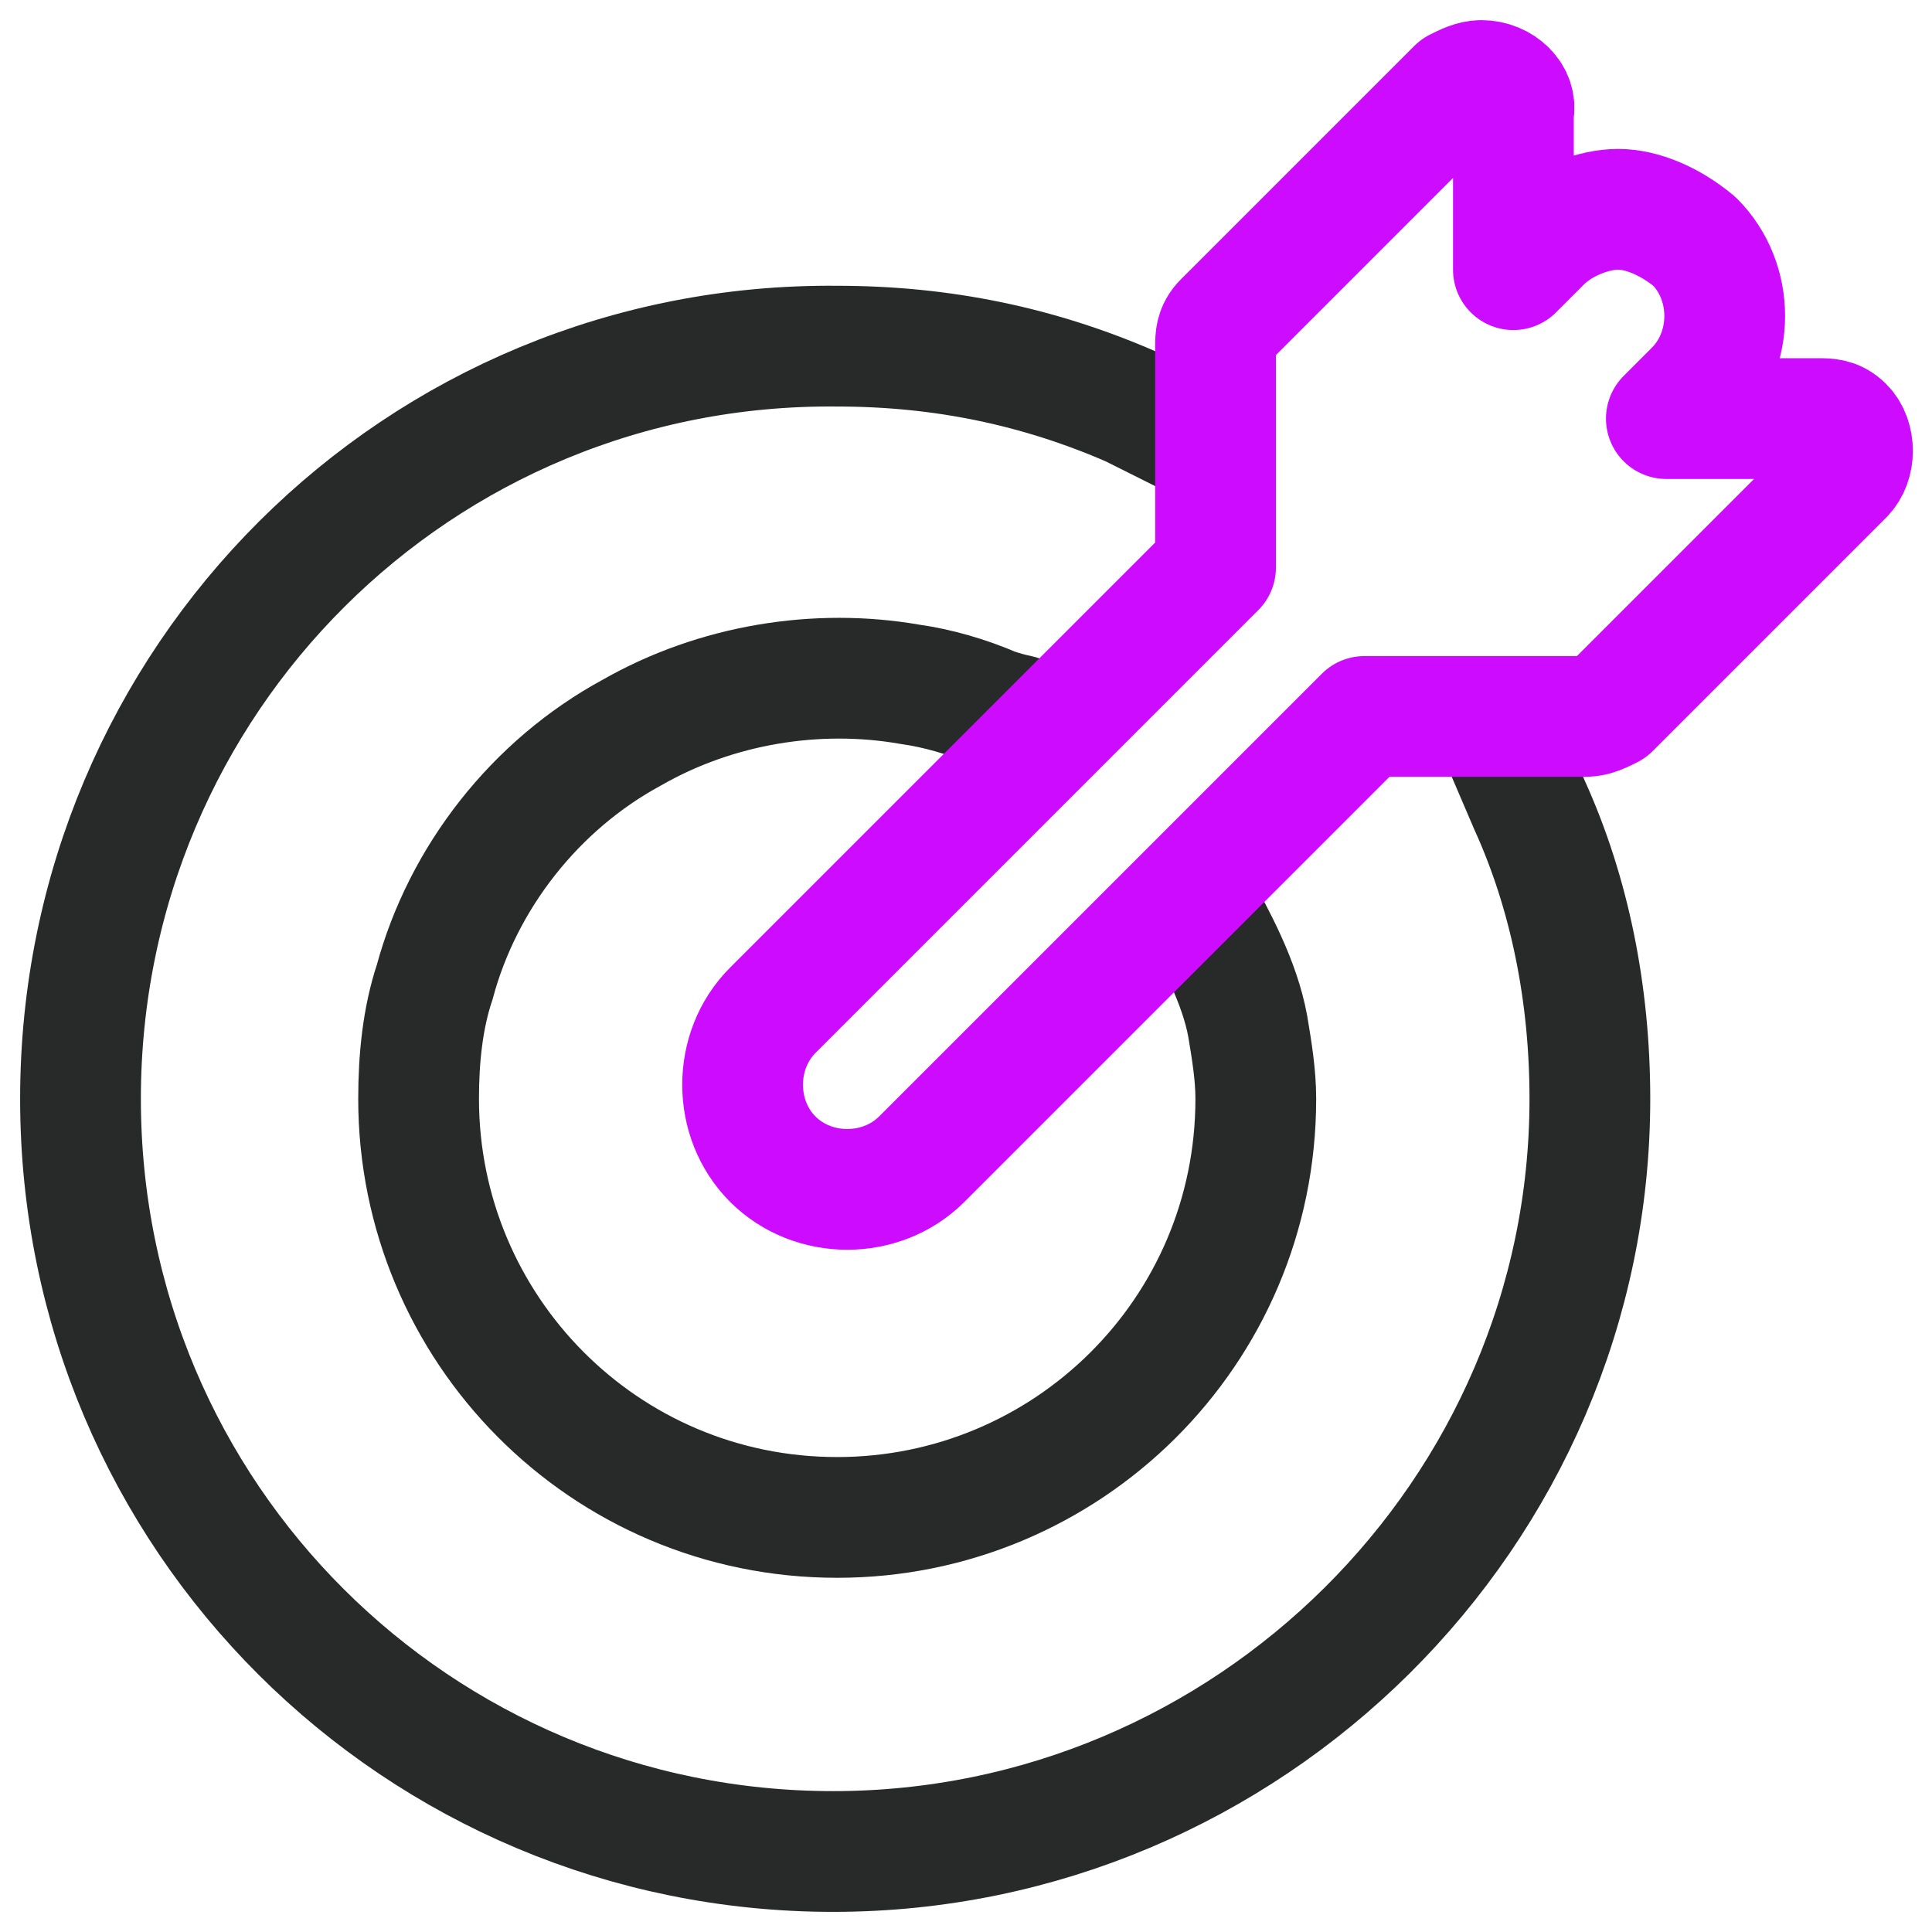 <svg width="48" height="48" viewBox="0 0 48 48" fill="none" xmlns="http://www.w3.org/2000/svg">
<path d="M29.5 10.8L28.1 10.1C25.8 9.1 23.4 8.6 20.8 8.6C10.4 8.5 2 16.9 2 27.3C2 37.7 10.4 46 20.7 46C31 46 39.5 37.6 39.5 27.3C39.5 24.7 39 22.2 38 20L37.1 17.9" stroke="#282929" stroke-width="3" stroke-miterlimit="10" stroke-linecap="round"/>
<path d="M25.9 18.2C25.2 17.6 25.6 17.9 24.7 17.6C24 17.3 23.3 17.1 22.6 17C20.3 16.6 17.8 17 15.7 18.2C13.3 19.5 11.5 21.8 10.8 24.4C10.5 25.3 10.4 26.3 10.4 27.3C10.4 33 15 37.7 20.8 37.7C26.5 37.7 31.2 33.1 31.2 27.3C31.2 26.7 31.1 26.1 31 25.5C30.8 24.4 30.2 23.3 29.7 22.4" stroke="#282929" stroke-width="3" stroke-miterlimit="10" stroke-linecap="round"/>
<path d="M36.8 2C36.6 2 36.4 2.1 36.2 2.2L30.4 8C30.2 8.2 30.2 8.4 30.2 8.6V14.1L19.2 25.1C18.2 26.1 18.2 27.8 19.2 28.8C20.2 29.8 21.9 29.8 22.9 28.8L33.9 17.8H39.4C39.6 17.8 39.8 17.7 40 17.6L45.8 11.8C46.1 11.5 46.1 10.9 45.8 10.6C45.6 10.4 45.4 10.4 45.2 10.4H41.4L42.1 9.7C43.1 8.7 43.1 7 42.1 6C41.5 5.5 40.8 5.2 40.2 5.2C39.6 5.2 38.8 5.5 38.3 6L37.6 6.7V2.8C37.7 2.4 37.3 2 36.8 2Z" stroke="#CD0CFF" stroke-width="3" stroke-miterlimit="10" stroke-linejoin="round"/>
</svg>
